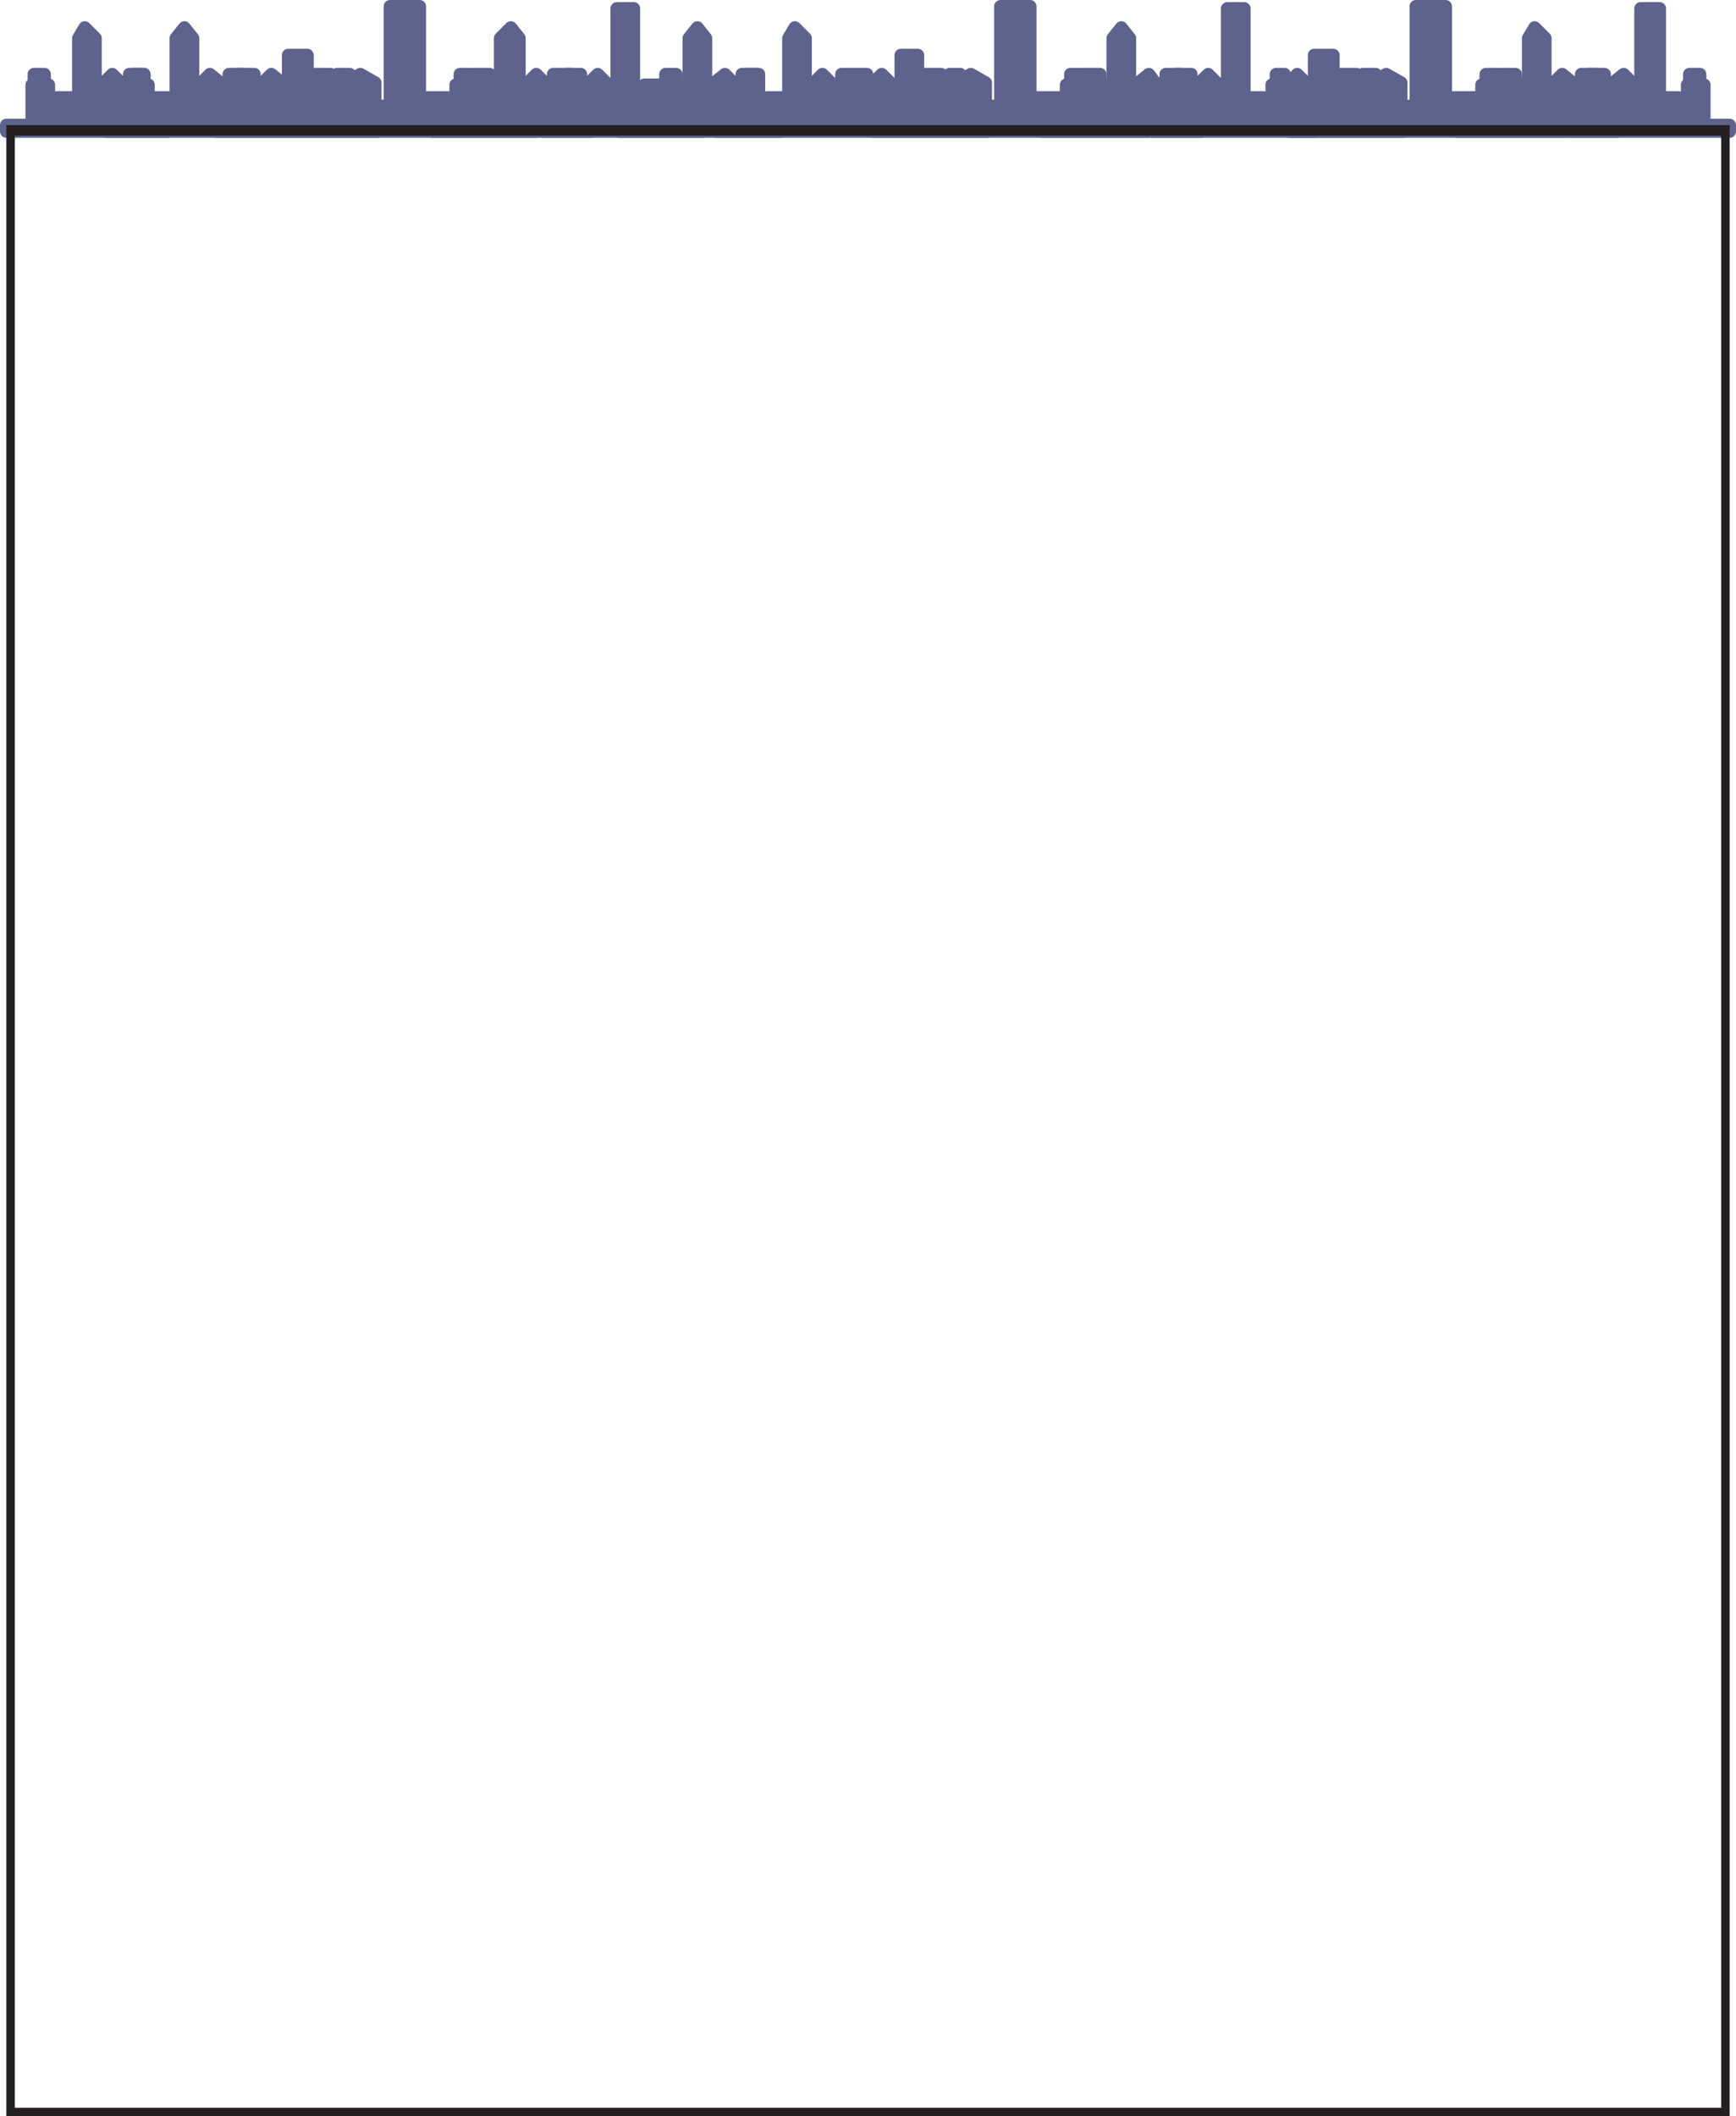 <svg xmlns="http://www.w3.org/2000/svg" width="614.25" height="748.5"><path fill="#5d638c" fill-rule="evenodd" d="M11.25 44.25V30H12v-3.75h3.75V30h1.5v9.75h3V34.5h7.5v-21L30 9.75l3.75 3.75v24h3v-8.25l3-3 3 3v3h3v-6H51v18h8.25v2.25h-57v-2.25h9"/><path fill="none" stroke="#5d638c" stroke-linecap="round" stroke-linejoin="round" stroke-miterlimit="10" stroke-width="4.5" d="M11.25 44.25V30H12v-3.75h3.75V30h1.5v9.75h3V34.5h7.5v-21L30 9.75l3.75 3.75v24h3v-8.25l3-3 3 3v3h3v-6H51v18h8.25v2.25h-57v-2.25zm0 0"/><path fill="#5d638c" fill-rule="evenodd" d="M45.75 44.25V30h1.5v-3.75H51V30h1.5v9.75h2.25V34.5h7.5v-21l3-3.75 3 3.75v24h3v-8.25l3-3 3.75 3v3h3v-6h5.25v18h7.5v2.25H37.5v-2.25h8.25"/><path fill="none" stroke="#5d638c" stroke-linecap="round" stroke-linejoin="round" stroke-miterlimit="10" stroke-width="4.5" d="M45.75 44.25V30h1.5v-3.75H51V30h1.5v9.75h2.25V34.5h7.5v-21l3-3.75 3 3.75v24h3v-8.25l3-3 3.75 3v3h3v-6h5.25v18h7.5v2.25H37.5v-2.25zm0 0"/><path fill="#5d638c" fill-rule="evenodd" d="M124.5 44.25V30h-.75v-3.75h-4.5V30h-.75v9.75h-3V34.5h-6.75v-15H102v18h-2.25v-8.25l-3.75-3-3 3v3h-3v-6h-6v18h-7.5v2.25h57v-2.25h-9"/><path fill="none" stroke="#5d638c" stroke-linecap="round" stroke-linejoin="round" stroke-miterlimit="10" stroke-width="4.5" d="M124.5 44.25V30h-.75v-3.75h-4.5V30h-.75v9.75h-3V34.5h-6.75v-15H102v18h-2.25v-8.25l-3.75-3-3 3v3h-3v-6h-6v18h-7.5v2.25h57v-2.25zm0 0"/><path fill="#5d638c" fill-rule="evenodd" d="M175.5 44.25V30h-2.25v-3.75h-6V30H165v9.75h-4.5V34.5h-12V2.25H138V37.5h-5.25v-8.25l-5.25-3-5.25 3v3H117v-6h-9v18H94.5v2.25h95.25v-2.25H175.5"/><path fill="none" stroke="#5d638c" stroke-linecap="round" stroke-linejoin="round" stroke-miterlimit="10" stroke-width="4.5" d="M175.5 44.25V30h-2.25v-3.75h-6V30H165v9.75h-4.5V34.5h-12V2.25H138V37.5h-5.25v-8.25l-5.25-3-5.25 3v3H117v-6h-9v18H94.5v2.25h95.25v-2.25zm0 0"/><path fill="#5d638c" fill-rule="evenodd" d="M161.25 44.25V30h1.5v-3.75h3.75V30h.75v9.75h3V34.5H177v-21l3.75-3.75 3 3.75v24h3v-8.25l3-3 3 3v3h3v-6h6v18h7.5v2.25H153v-2.25h8.25"/><path fill="none" stroke="#5d638c" stroke-linecap="round" stroke-linejoin="round" stroke-miterlimit="10" stroke-width="4.5" d="M161.25 44.25V30h1.5v-3.75h3.75V30h.75v9.75h3V34.5H177v-21l3.75-3.75 3 3.75v24h3v-8.25l3-3 3 3v3h3v-6h6v18h7.5v2.25H153v-2.25zm0 0"/><path fill="#5d638c" fill-rule="evenodd" d="M240 44.25V30h-.75v-3.75h-3.75V30H234v9.75h-3V34.5h-6.75V3h-6v34.5h-3.75v-8.25l-3-3-3 3v3h-3v-6h-5.25v18H192v2.25h57v-2.25h-9"/><path fill="none" stroke="#5d638c" stroke-linecap="round" stroke-linejoin="round" stroke-miterlimit="10" stroke-width="4.5" d="M240 44.25V30h-.75v-3.75h-3.75V30H234v9.75h-3V34.5h-6.75V3h-6v34.5h-3.75v-8.25l-3-3-3 3v3h-3v-6h-5.25v18H192v2.25h57v-2.25zm0 0"/><path fill="#5d638c" fill-rule="evenodd" d="M228 44.25V30h6v9.75h3V34.5h6.75v-21l3-3.75 3 3.75v24h3v-8.25l3.75-3 3 3v3h3v-6h6v18h7.5v2.25h-57v-2.25h9"/><path fill="none" stroke="#5d638c" stroke-linecap="round" stroke-linejoin="round" stroke-miterlimit="10" stroke-width="4.5" d="M228 44.25V30h6v9.75h3V34.5h6.75v-21l3-3.75 3 3.75v24h3v-8.25l3.75-3 3 3v3h3v-6h6v18h7.5v2.25h-57v-2.25zm0 0"/><path fill="#5d638c" fill-rule="evenodd" d="M262.5 44.25V30h1.5v-3.75h3.75V30h.75v9.75h3V34.5h7.5v-21l2.25-3.75L285 13.5v24h3v-8.25l3-3 3 3v3h3.75v-6h9v12h3.75v8.25h-57v-2.25h9"/><path fill="none" stroke="#5d638c" stroke-linecap="round" stroke-linejoin="round" stroke-miterlimit="10" stroke-width="4.5" d="M262.5 44.25V30h1.5v-3.75h3.75V30h.75v9.75h3V34.5h7.5v-21l2.25-3.75L285 13.5v24h3v-8.25l3-3 3 3v3h3.75v-6h9v12h3.75v8.25h-57v-2.25zm0 0"/><path fill="#5d638c" fill-rule="evenodd" d="M340.5 44.25V30h-.75v-3.75H336V30h-1.5v9.75h-2.25V34.5h-7.5v-15h-6v18H315v-8.25l-3-3-3 3V46.5h40.5v-2.25h-9"/><path fill="none" stroke="#5d638c" stroke-linecap="round" stroke-linejoin="round" stroke-miterlimit="10" stroke-width="4.5" d="M340.5 44.25V30h-.75v-3.75H336V30h-1.5v9.75h-2.25V34.5h-7.5v-15h-6v18H315v-8.25l-3-3-3 3V46.5h40.5v-2.25zm0 0"/><path fill="#5d638c" fill-rule="evenodd" d="M487.5 44.25V30h-.75v-3.75h-4.5V30h-.75v9.75h-2.25V34.5h-7.5v-15H465v18h-3v-8.25l-3-3-3 3V46.5h40.5v-2.25h-9"/><path fill="none" stroke="#5d638c" stroke-linecap="round" stroke-linejoin="round" stroke-miterlimit="10" stroke-width="4.5" d="M487.5 44.25V30h-.75v-3.75h-4.5V30h-.75v9.75h-2.25V34.5h-7.5v-15H465v18h-3v-8.25l-3-3-3 3V46.5h40.5v-2.25zm0 0"/><path fill="#5d638c" fill-rule="evenodd" d="M391.5 44.25V30h-2.25v-3.75h-6V30H381v9.75h-3.75V34.5H364.5V2.25H354V37.5h-5.25v-8.25l-5.25-3-5.25 3v3H333v-6h-9v18h-12.75v2.25h95.25v-2.25h-15"/><path fill="none" stroke="#5d638c" stroke-linecap="round" stroke-linejoin="round" stroke-miterlimit="10" stroke-width="4.5" d="M391.5 44.25V30h-2.25v-3.75h-6V30H381v9.75h-3.75V34.5H364.5V2.25H354V37.5h-5.25v-8.25l-5.25-3-5.25 3v3H333v-6h-9v18h-12.75v2.25h95.25v-2.25zm0 0"/><path fill="#5d638c" fill-rule="evenodd" d="M538.5 44.25V30h-2.25v-3.75h-6V30H528v9.75h-4.5V34.5h-12V2.25H501V37.5h-5.25v-8.25l-5.25-3-5.25 3v3H480v-6h-9v18h-13.5v2.25h96v-2.25h-15"/><path fill="none" stroke="#5d638c" stroke-linecap="round" stroke-linejoin="round" stroke-miterlimit="10" stroke-width="4.5" d="M538.5 44.25V30h-2.25v-3.75h-6V30H528v9.75h-4.5V34.5h-12V2.25H501V37.5h-5.25v-8.25l-5.25-3-5.25 3v3H480v-6h-9v18h-13.5v2.25h96v-2.25zm0 0"/><path fill="#5d638c" fill-rule="evenodd" d="M377.25 44.25V30h1.5v-3.75h3.75V30h1.5v9.75h3V34.5h6.75v-21l3-3.75 3 3.75v24h3v-8.25l3.75-3 2.25 3v3h3.75v-6h5.25v18h7.5v2.25H369v-2.25h8.25"/><path fill="none" stroke="#5d638c" stroke-linecap="round" stroke-linejoin="round" stroke-miterlimit="10" stroke-width="4.5" d="M377.25 44.25V30h1.5v-3.75h3.75V30h1.5v9.75h3V34.5h6.75v-21l3-3.75 3 3.75v24h3v-8.25l3.75-3 2.25 3v3h3.75v-6h5.25v18h7.5v2.25H369v-2.25zm0 0"/><path fill="#5d638c" fill-rule="evenodd" d="M524.25 44.25V30h1.5v-3.75h3.75V30h1.5v9.75h2.25V34.5h7.5v-21L543 9.75l3.75 3.75v24h3v-8.25l3-3 3.75 3v3h3v-6h5.25v18h7.5v2.25h-57v-2.25h9"/><path fill="none" stroke="#5d638c" stroke-linecap="round" stroke-linejoin="round" stroke-miterlimit="10" stroke-width="4.5" d="M524.25 44.25V30h1.5v-3.75h3.75V30h1.5v9.75h2.25V34.5h7.5v-21L543 9.75l3.75 3.75v24h3v-8.25l3-3 3.75 3v3h3v-6h5.25v18h7.5v2.25h-57v-2.25zm0 0"/><path fill="#5d638c" fill-rule="evenodd" d="M456 44.25V30h-1.5v-3.75h-3V30H450v9.75h-3V34.5h-6.75V3h-6v34.5h-3.75v-8.25l-3-3-3 3v3h-3v-6h-5.25v18H408v2.25h57v-2.25h-9"/><path fill="none" stroke="#5d638c" stroke-linecap="round" stroke-linejoin="round" stroke-miterlimit="10" stroke-width="4.5" d="M456 44.25V30h-1.5v-3.75h-3V30H450v9.75h-3V34.5h-6.75V3h-6v34.5h-3.75v-8.25l-3-3-3 3v3h-3v-6h-5.25v18H408v2.25h57v-2.25zm0 0"/><path fill="#5d638c" fill-rule="evenodd" d="M603 44.25V30h-1.5v-3.75h-3.75V30H597v9.75h-3V34.5h-6.75V3h-6.75v34.5h-3v-8.25l-3-3-3.75 3v3h-3v-6h-5.25v18H555v2.25h57v-2.25h-9"/><path fill="none" stroke="#5d638c" stroke-linecap="round" stroke-linejoin="round" stroke-miterlimit="10" stroke-width="4.5" d="M603 44.25V30h-1.5v-3.75h-3.75V30H597v9.75h-3V34.5h-6.75V3h-6.75v34.5h-3v-8.25l-3-3-3.75 3v3h-3v-6h-5.25v18H555v2.25h57v-2.25zm0 0"/><path fill="#231f20" fill-rule="evenodd" d="M5.25 48v697.5H609V48H5.25l-3-3.75H612V748.5H2.25V44.25l3 3.75"/></svg>

